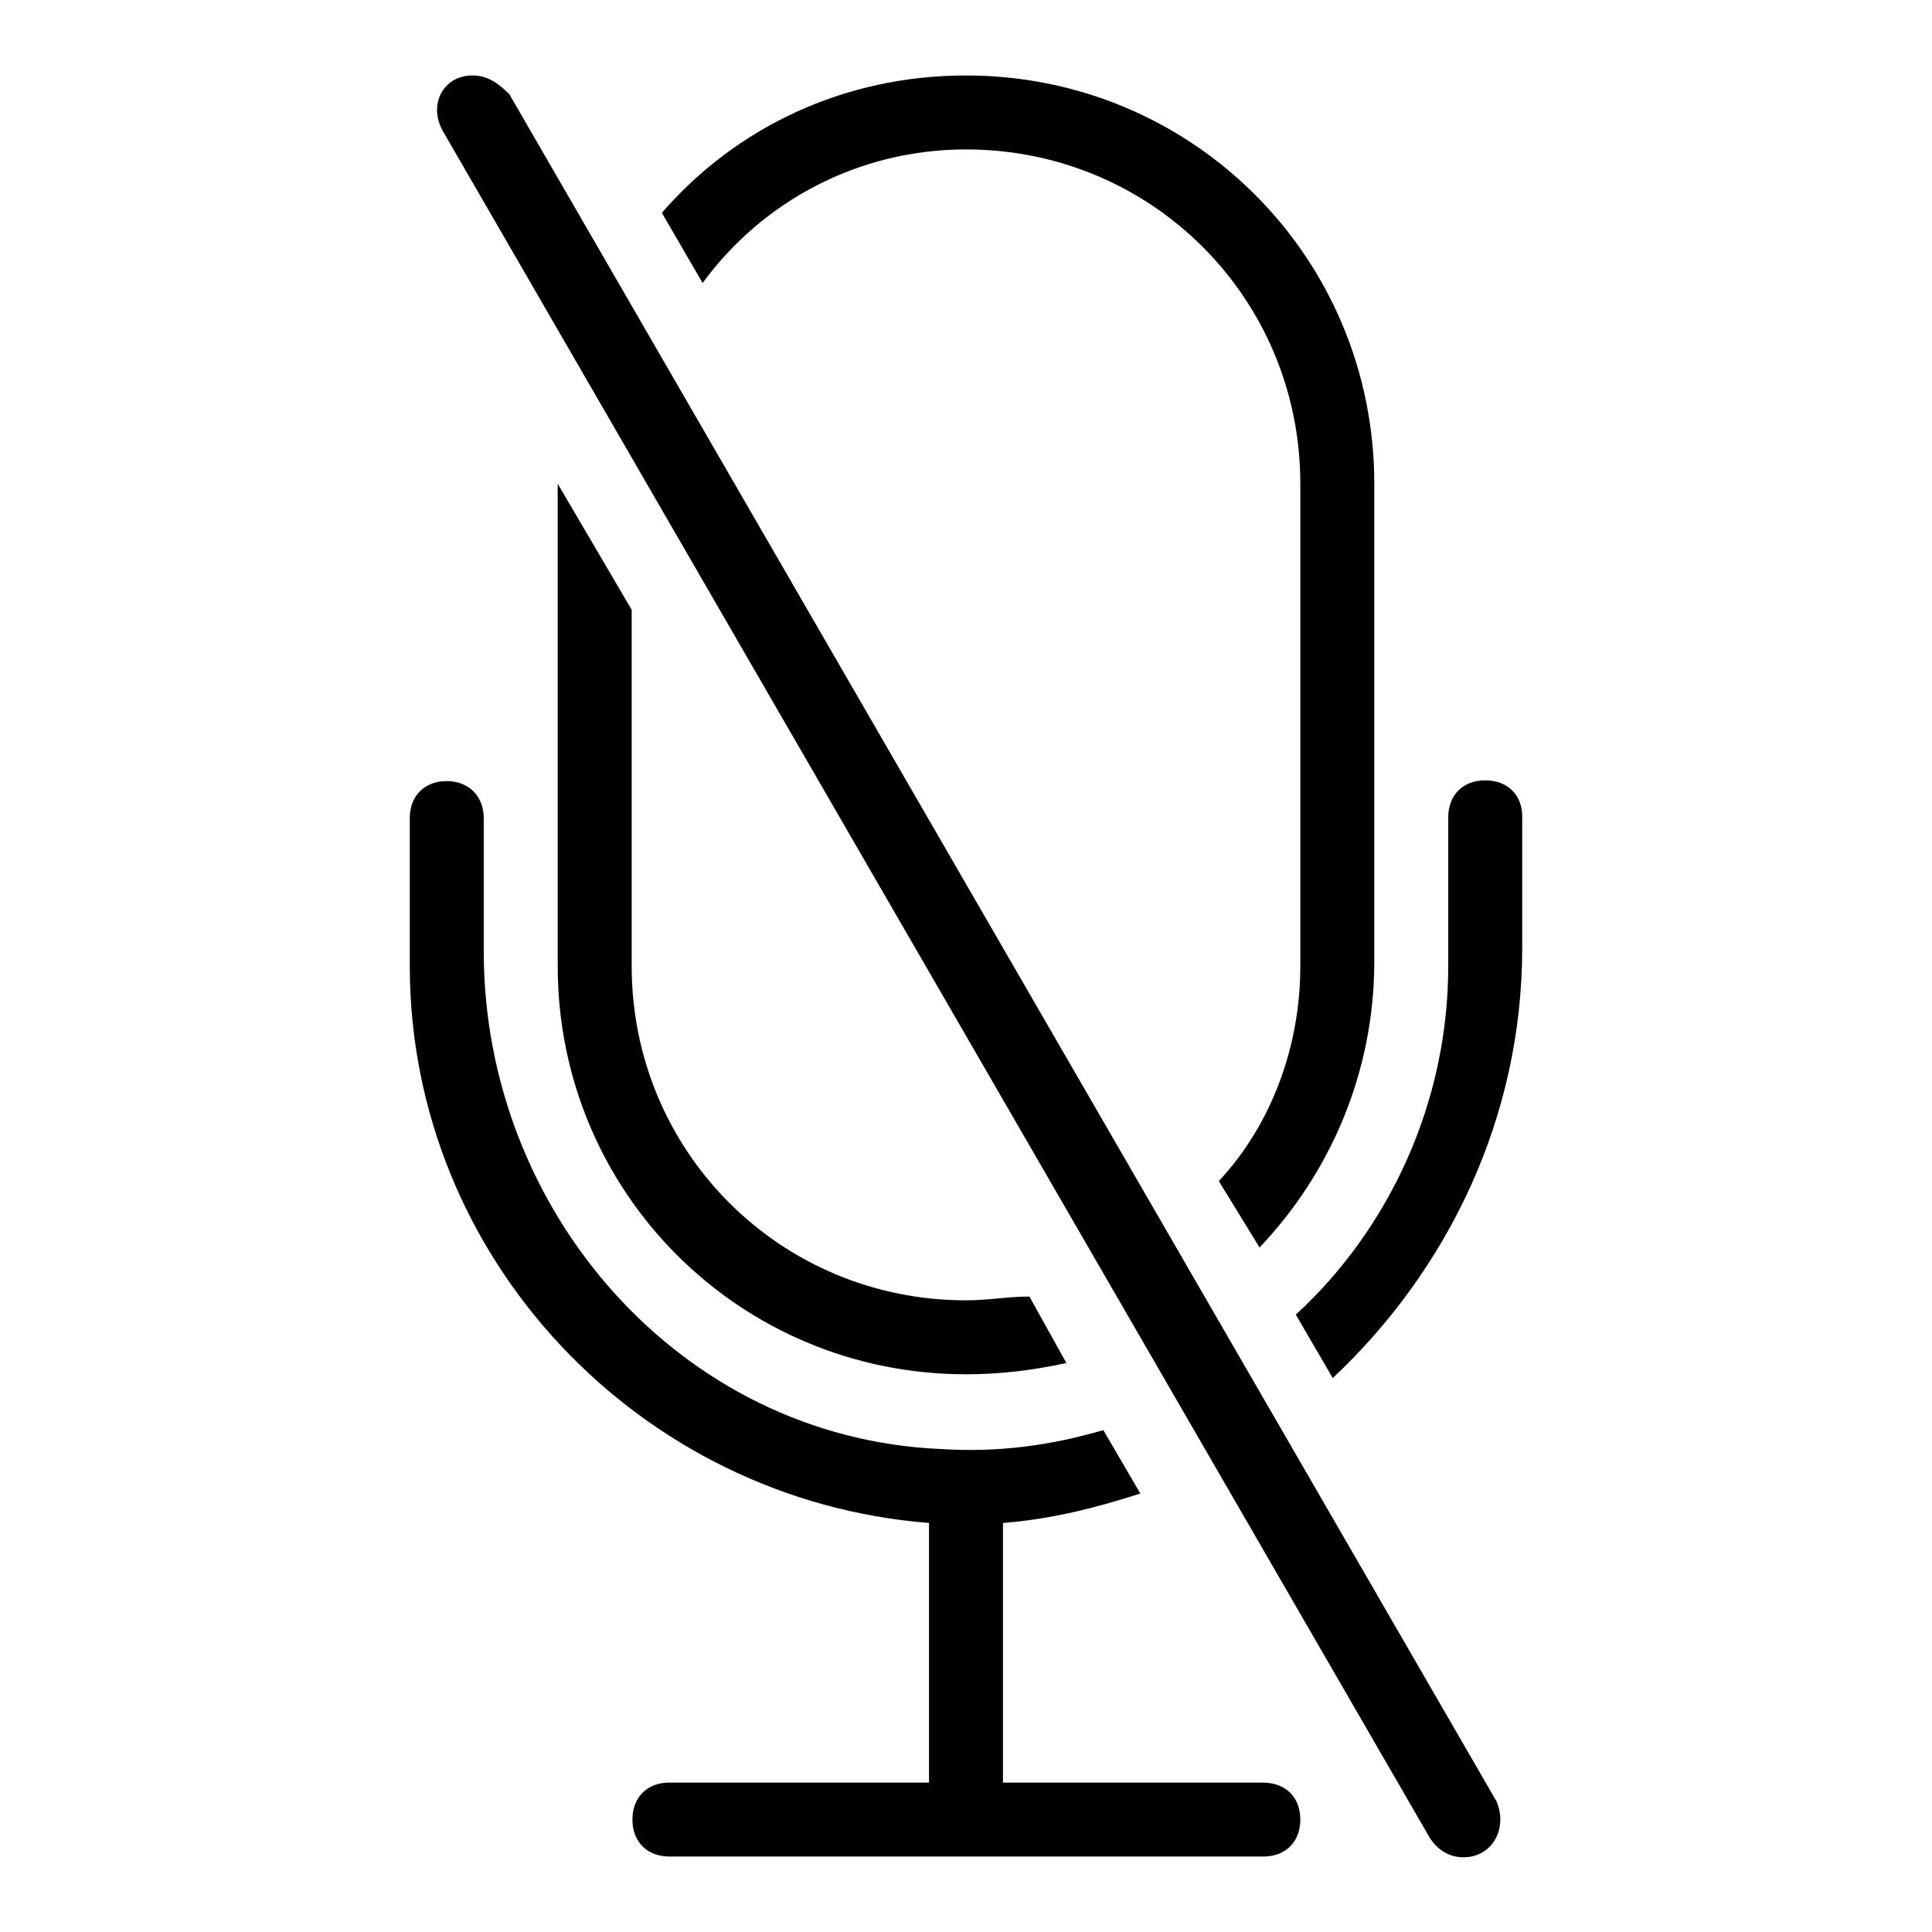 <?xml version="1.0" encoding="utf-8"?>
<!-- Svg Vector Icons : http://www.onlinewebfonts.com/icon -->
<!DOCTYPE svg PUBLIC "-//W3C//DTD SVG 1.1//EN" "http://www.w3.org/Graphics/SVG/1.1/DTD/svg11.dtd">
<svg version="1.1" xmlns="http://www.w3.org/2000/svg" xmlns:xlink="http://www.w3.org/1999/xlink" x="0px" y="0px" viewBox="0 0 256 256" enable-background="new 0 0 256 256" xml:space="preserve">
<g> <path fill="#000000" d="M58.7,17.4l130.8,226.2c1,1.5,2.5,2.5,4.4,2.5c3.9,0,5.9-3.9,4.4-7.4L67.5,12.5C66,11,64.6,10,62.6,10 C58.7,10,56.7,13.9,58.7,17.4z M128,19.8c24.6,0,44.3,19.7,44.3,44.3V128c0,10.8-3.9,21.1-10.8,28.5l5.4,8.8 c9.3-9.8,15.2-23.1,15.2-37.9V64.1c0-30-24.1-54.1-54.1-54.1c-16.2,0-30.5,6.9-40.3,18.2l5.4,9.3C101,26.7,113.7,19.8,128,19.8z  M73.9,64.1V128c0,30,24.1,54.1,54.1,54.1c4.4,0,8.8-0.5,13.3-1.5l-4.9-8.8c-2.9,0-5.4,0.5-8.4,0.5c-24.6,0-44.3-19.7-44.3-44.3 V80.8L73.9,64.1z M196.8,103.4c-3,0-4.9,2-4.9,4.9V128c0,18.2-7.9,34.9-20.2,46.2l4.9,8.4c15.2-14.3,25.1-34.4,25.1-57v-17.2 C201.8,105.4,199.8,103.4,196.8,103.4L196.8,103.4z"/> <path fill="#000000" d="M167.3,236.2h-34.4v-34.4c6.4-0.5,12.3-2,18.2-3.9l-4.9-8.4c-6.9,2-13.8,3-21.6,2.5 c-34.4-1.5-60.5-31.5-60.5-65.9v-17.7c0-2.9-2-4.9-4.9-4.9c-3,0-4.9,2-4.9,4.9V128c0,38.8,30.5,70.8,68.8,73.8v34.4H88.7 c-3,0-4.9,2-4.9,4.9c0,3,2,4.9,4.9,4.9h78.7c3,0,4.9-2,4.9-4.9C172.3,238.1,170.3,236.2,167.3,236.2L167.3,236.2z"/></g>
</svg>